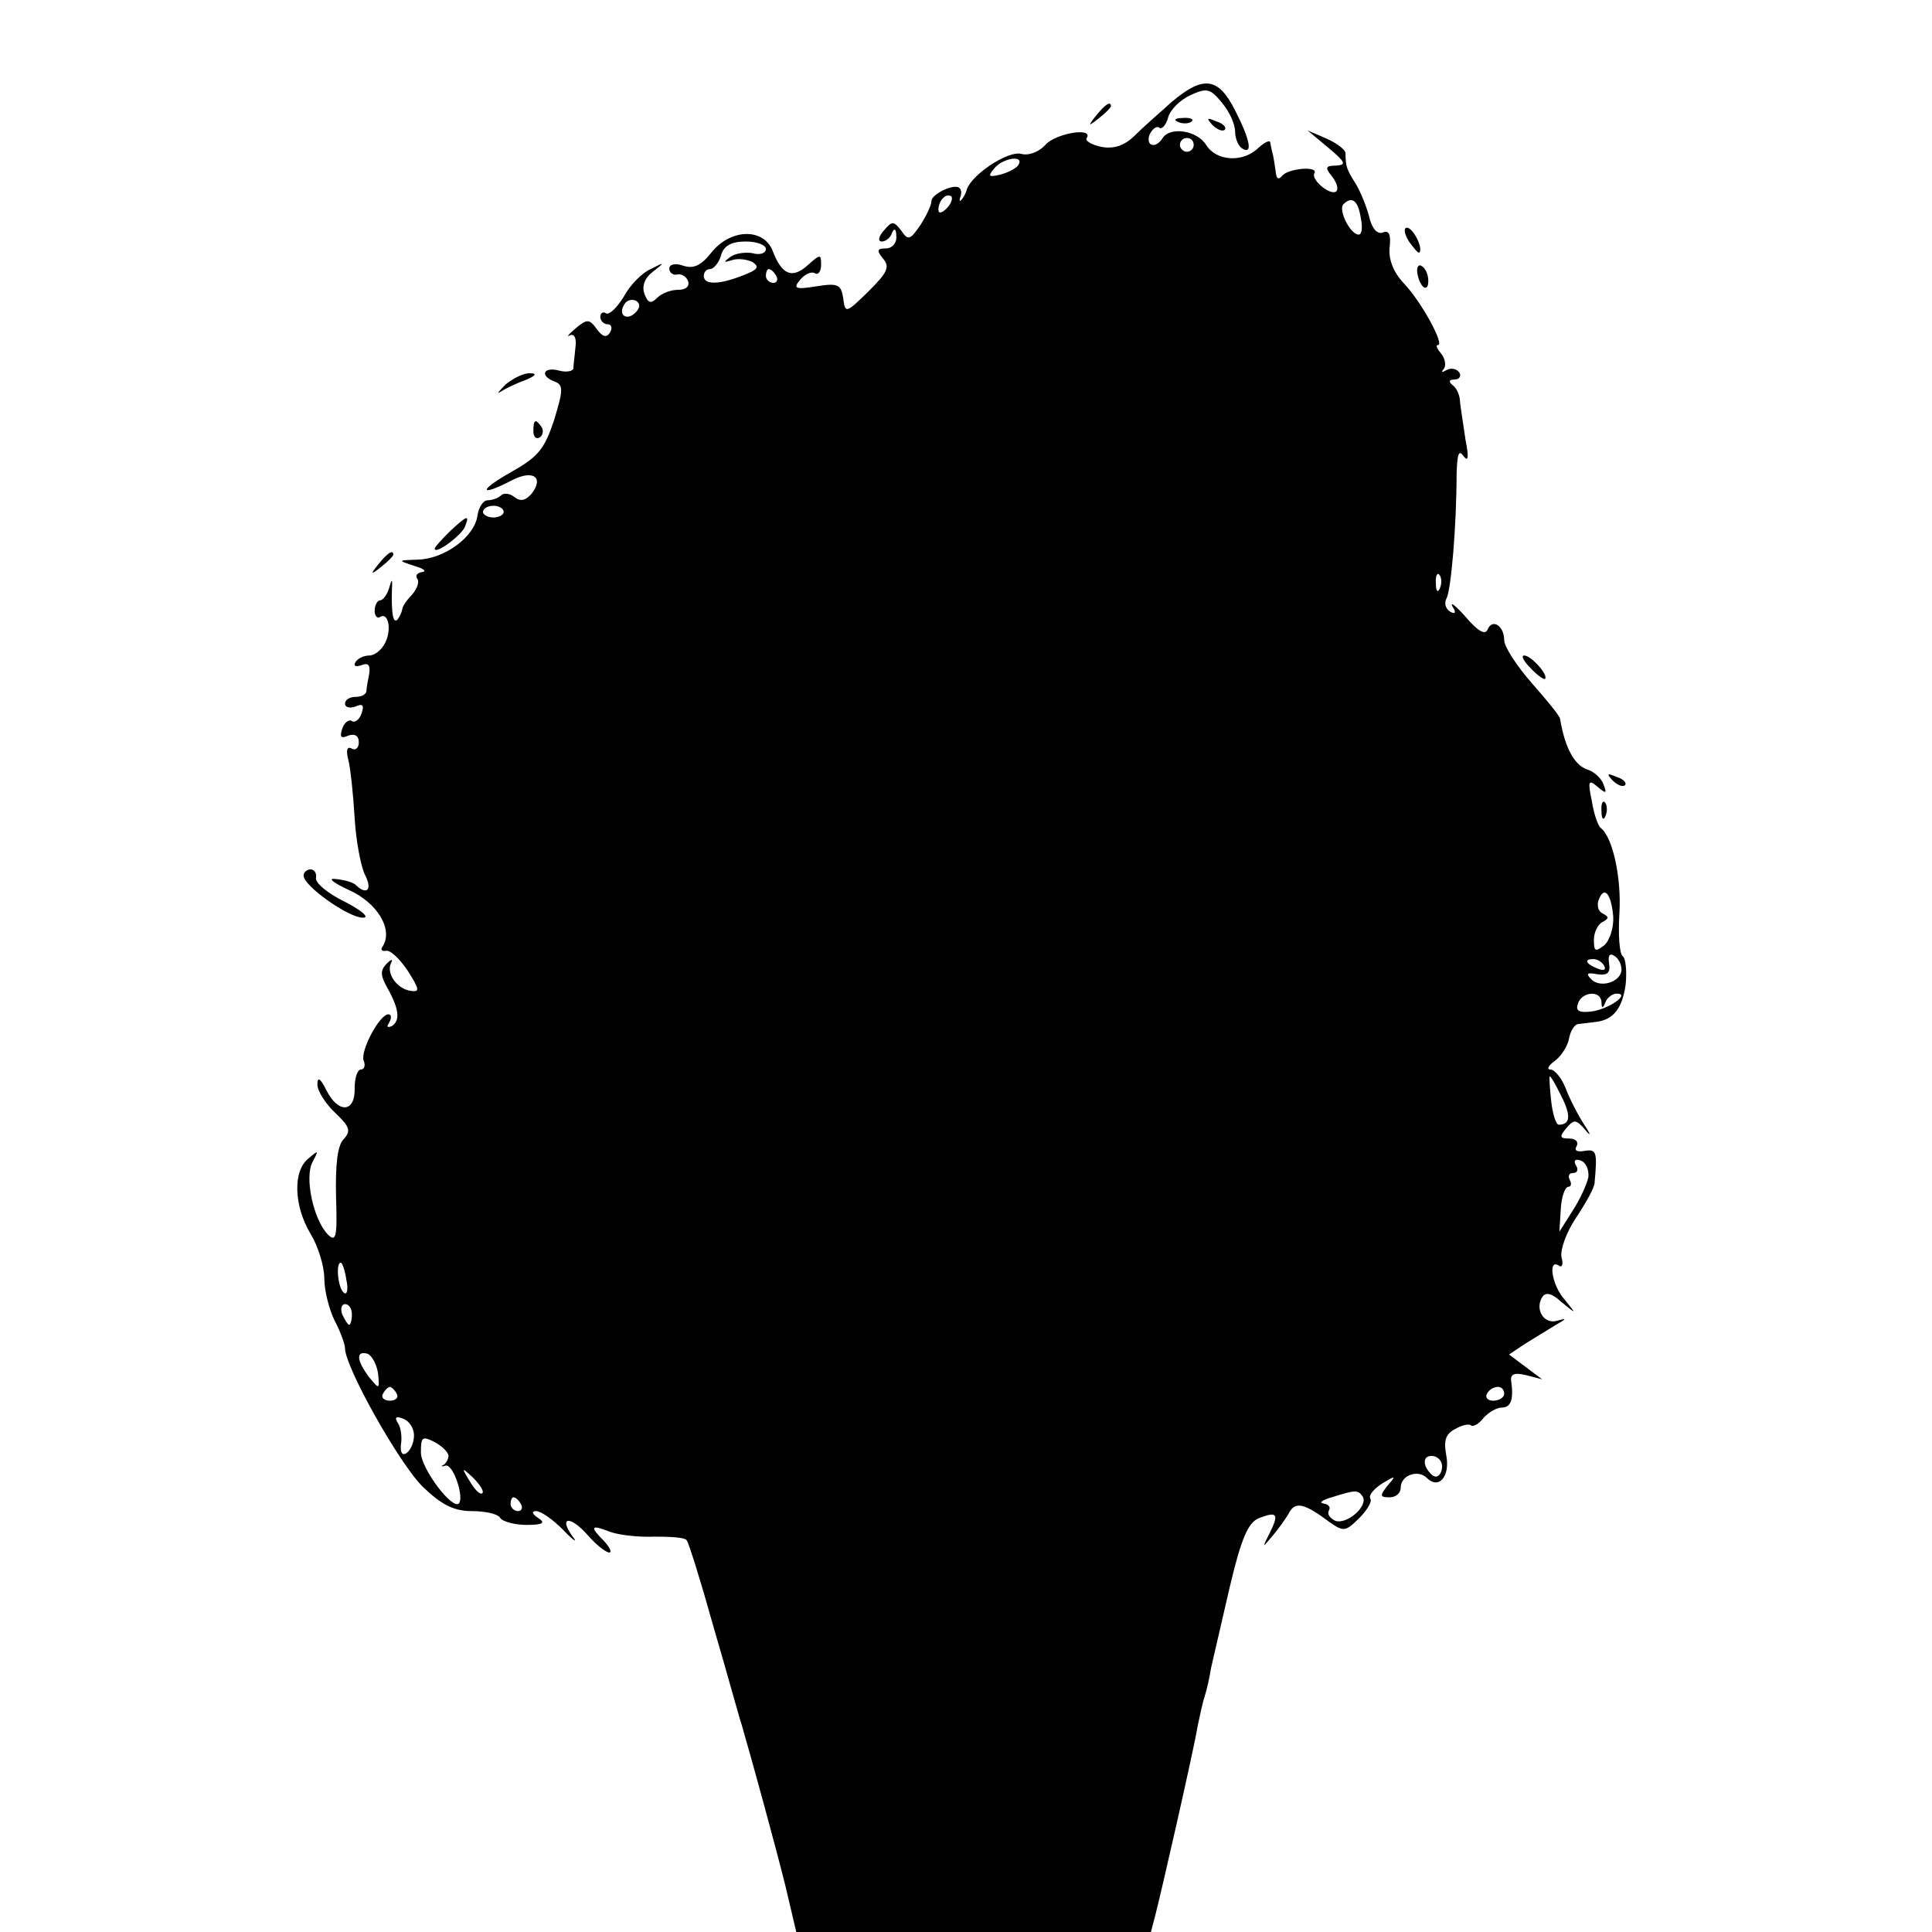 <?xml version="1.0" encoding="utf-8"?>
<svg xmlns="http://www.w3.org/2000/svg" version="1.0" width="280pt" height="280pt" viewBox="0 0 280 280" preserveAspectRatio="xMidYMid meet">

<g transform="translate(0,280) scale(0.1,-0.1)" fill="#000000" stroke="none">
<path d="M1699 2653 c-18 -16 -43 -38 -54 -49 -15 -15 -30 -20 -48 -17 -15 3&#xA;-25 9 -22 13 10 16 -45 7 -60 -10 -9 -10 -24 -16 -35 -13 -19 5 -72 -30 -79&#xA;-52 -1 -5 -5 -12 -8 -15 -2 -3 -3 0 -1 5 2 6 1 11 -2 13 -9 6 -40 -10 -40 -19&#xA;0 -6 -7 -21 -16 -35 -15 -22 -18 -23 -28 -8 -11 14 -13 14 -25 0 -8 -9 -9 -16&#xA;-3 -16 6 0 13 6 15 13 3 7 6 5 6 -5 1 -10 -6 -18 -15 -18 -13 0 -14 -3 -4 -15&#xA;10 -12 6 -20 -21 -47 -33 -32 -34 -33 -37 -10 -3 20 -8 22 -39 17 -31 -5 -34&#xA;-3 -23 10 7 8 16 12 21 9 5 -3 9 3 9 12 0 16 -1 16 -19 0 -23 -21 -38 -14 -51&#xA;20 -13 34 -61 33 -89 -2 -15 -19 -26 -24 -41 -19 -11 4 -20 2 -20 -4 0 -6 5&#xA;-10 11 -9 6 2 14 -3 16 -9 3 -8 -3 -13 -14 -13 -11 0 -24 -5 -31 -12 -9 -9&#xA;-13 -7 -18 6 -4 11 0 23 12 32 18 14 18 15 -3 4 -12 -5 -30 -23 -39 -40 -10&#xA;-16 -21 -27 -26 -24 -4 3 -8 0 -8 -5 0 -6 5 -11 11 -11 5 0 7 -5 3 -12 -5 -8&#xA;-11 -6 -19 5 -11 15 -14 15 -31 1 -10 -9 -14 -13 -8 -10 6 3 10 -4 8 -17 -1&#xA;-12 -3 -26 -3 -31 -1 -4 -10 -6 -21 -3 -23 6 -28 -8 -6 -16 13 -5 12 -13 -1&#xA;-56 -14 -42 -23 -53 -62 -75 -48 -27 -47 -37 1 -12 31 16 47 4 28 -20 -9 -10&#xA;-16 -11 -25 -4 -6 5 -15 6 -19 2 -4 -4 -13 -7 -19 -7 -7 0 -13 -10 -15 -22 -4&#xA;-31 -48 -63 -86 -64 -30 -1 -30 -1 -6 -9 14 -4 19 -8 12 -9 -7 -1 -11 -5 -7&#xA;-10 3 -5 -1 -15 -8 -23 -7 -7 -14 -17 -14 -21 -1 -5 -4 -11 -7 -15 -6 -6 -9 8&#xA;-8 43 1 17 0 17 -4 3 -3 -10 -9 -18 -13 -18 -4 0 -8 -7 -8 -15 0 -8 4 -12 8&#xA;-9 12 7 17 -19 7 -38 -5 -10 -15 -18 -23 -18 -7 0 -17 -4 -20 -10 -3 -5 0 -7&#xA;9 -4 10 4 13 0 11 -13 -2 -10 -4 -21 -4 -25 -1 -5 -8 -8 -16 -8 -8 0 -15 -4&#xA;-15 -10 0 -5 7 -7 15 -4 11 5 13 2 9 -10 -3 -9 -10 -14 -14 -11 -4 3 -11 -2&#xA;-14 -11 -4 -12 -2 -15 9 -10 9 3 15 0 15 -10 0 -8 -5 -12 -10 -9 -7 4 -9 -2&#xA;-5 -17 3 -12 7 -50 9 -84 2 -33 9 -70 15 -82 11 -21 3 -30 -13 -15 -3 4 -17 8&#xA;-29 9 -13 2 -5 -5 19 -16 40 -18 64 -56 49 -81 -4 -5 -2 -8 4 -7 6 2 20 -11&#xA;32 -29 17 -27 18 -31 4 -29 -20 3 -36 26 -28 41 3 5 0 5 -6 -1 -10 -10 -10&#xA;-17 0 -35 18 -32 19 -48 7 -56 -7 -3 -8 -1 -4 5 4 7 3 12 -1 12 -13 0 -41 -53&#xA;-36 -67 3 -7 1 -13 -4 -13 -5 0 -9 -12 -9 -27 1 -36 -24 -37 -41 -3 -9 18 -13&#xA;20 -13 8 0 -9 12 -28 26 -41 21 -20 23 -26 12 -38 -9 -9 -12 -37 -11 -83 2&#xA;-59 0 -67 -12 -55 -21 22 -34 83 -22 105 9 17 9 18 -6 5 -23 -18 -21 -69 3&#xA;-109 11 -18 20 -47 20 -65 0 -17 7 -45 15 -61 8 -15 15 -34 15 -40 0 -27 79&#xA;-168 113 -201 27 -26 45 -35 71 -35 19 0 38 -4 41 -10 3 -5 21 -10 38 -10 24&#xA;0 28 3 17 10 -9 6 -10 10 -3 10 7 0 24 -12 39 -27 15 -16 22 -20 14 -10 -21&#xA;29 -4 31 21 3 12 -14 27 -26 32 -26 4 0 1 7 -7 16 -22 22 -20 25 8 14 14 -5&#xA;43 -8 65 -7 22 0 43 -1 46 -5 3 -3 21 -61 40 -129 20 -68 37 -131 40 -139 16&#xA;-55 49 -176 63 -232 l16 -68 257 0 257 0 6 23 c7 26 56 240 62 277 3 14 7 33&#xA;10 42 3 9 7 27 9 40 3 13 15 65 27 117 17 72 27 95 43 101 26 10 29 6 15 -22&#xA;-11 -22 -11 -22 5 -3 9 11 20 26 24 34 9 15 22 12 58 -15 20 -14 23 -14 43 6&#xA;11 11 19 24 16 28 -3 5 5 14 17 22 20 12 21 12 8 -3 -12 -15 -11 -17 3 -17 9&#xA;0 16 6 16 14 0 18 25 27 38 14 17 -17 34 2 28 33 -4 21 -1 31 13 38 10 6 21 8&#xA;23 5 3 -2 11 2 18 11 7 8 19 15 26 15 14 0 18 12 14 39 -1 10 5 12 22 8 l23&#xA;-6 -24 18 -24 18 24 16 c13 8 33 20 44 27 16 9 16 10 2 6 -19 -6 -33 16 -22&#xA;34 5 8 14 6 28 -7 22 -18 22 -18 5 3 -19 21 -25 60 -9 50 5 -4 7 2 4 12 -2 11&#xA;7 36 21 57 14 21 27 44 27 51 4 45 3 49 -15 46 -11 -2 -15 1 -11 7 3 6 -1 11&#xA;-11 11 -14 0 -14 3 -4 15 11 13 14 13 27 -2 9 -11 9 -8 -1 7 -9 14 -21 37 -27&#xA;53 -6 15 -16 27 -22 27 -6 0 -3 6 7 13 9 7 18 21 20 32 2 11 8 21 14 21 7 1&#xA;18 2 25 3 25 3 38 19 43 54 2 20 0 38 -4 41 -5 3 -7 31 -5 63 3 52 -10 110&#xA;-27 123 -4 3 -10 20 -13 39 -6 29 -5 32 8 21 13 -11 14 -10 9 3 -3 9 -14 19&#xA;-24 22 -18 6 -32 31 -39 73 0 4 -19 27 -41 52 -22 25 -40 53 -40 62 0 21 -17&#xA;32 -24 16 -3 -9 -14 -3 -31 17 -15 17 -24 24 -20 16 6 -9 4 -12 -4 -7 -6 4 -8&#xA;12 -5 18 7 11 15 107 15 182 1 28 3 35 10 25 7 -9 8 -2 3 23 -3 21 -7 46 -8&#xA;55 0 10 -5 21 -11 25 -6 5 -5 8 3 8 7 0 10 5 7 10 -4 6 -12 7 -18 4 -7 -4 -9&#xA;-4 -5 1 4 4 3 14 -3 22 -6 7 -9 13 -5 13 10 0 -24 63 -50 90 -15 16 -22 35&#xA;-20 52 2 18 -1 25 -10 21 -8 -3 -16 6 -20 24 -4 15 -13 37 -20 48 -12 19 -14&#xA;24 -14 43 0 5 -12 14 -27 21 l-28 12 30 -25 c25 -21 27 -25 11 -26 -15 0 -16&#xA;-3 -6 -15 7 -9 10 -18 7 -22 -8 -8 -38 17 -32 26 6 11 -39 7 -47 -4 -5 -6 -8&#xA;-4 -9 5 -1 8 -3 20 -4 25 -2 6 -3 14 -4 18 0 5 -8 1 -17 -7 -22 -22 -61 -20&#xA;-76 4 -13 21 -52 27 -63 10 -10 -16 -25 -12 -19 5 4 8 10 13 14 10 4 -3 10 4&#xA;13 15 3 11 17 25 32 32 24 11 29 10 46 -11 11 -13 19 -31 19 -42 0 -10 5 -21&#xA;10 -24 16 -10 12 12 -10 55 -24 48 -46 51 -91 13z m31 -63 c0 -5 -4 -10 -10&#xA;-10 -5 0 -10 5 -10 10 0 6 5 10 10 10 6 0 10 -4 10 -10z m-254 -29 c-3 -5 -15&#xA;-11 -26 -14 -17 -4 -19 -3 -9 9 12 15 44 20 35 5z m-104 -63 c-7 -7 -12 -8&#xA;-12 -2 0 6 3 14 7 17 3 4 9 5 12 2 2 -3 -1 -11 -7 -17z m600 -13 c3 -14 2 -25&#xA;-3 -25 -12 0 -30 36 -22 44 12 12 21 6 25 -19z m-862 -46 c0 -6 -9 -9 -19 -6&#xA;-10 2 -25 0 -32 -5 -11 -8 -11 -9 2 -5 9 3 22 1 30 -3 10 -7 7 -11 -14 -19&#xA;-35 -14 -57 -14 -57 -1 0 6 4 10 9 10 5 0 13 9 16 20 4 14 15 20 36 20 16 0&#xA;29 -5 29 -11z m15 -39 c3 -5 1 -10 -4 -10 -6 0 -11 5 -11 10 0 6 2 10 4 10 3&#xA;0 8 -4 11 -10z m-204 -53 c-13 -13 -26 -3 -16 12 3 6 11 8 17 5 6 -4 6 -10 -1&#xA;-17z m-191 -289 c0 -4 -7 -8 -15 -8 -8 0 -15 4 -15 8 0 5 7 9 15 9 8 0 15 -4&#xA;15 -9z m1357 -110 c-3 -8 -6 -5 -6 6 -1 11 2 17 5 13 3 -3 4 -12 1 -19z m251&#xA;-476 c1 -16 -5 -35 -13 -42 -13 -10 -15 -9 -15 8 0 11 6 23 13 26 9 5 9 7 0&#xA;12 -7 3 -9 12 -6 20 8 21 18 9 21 -24z m12 -77 c0 -18 -31 -28 -44 -14 -8 8&#xA;-6 10 9 7 15 -2 19 2 17 16 -2 11 1 15 7 11 6 -3 11 -12 11 -20z m-25 5 c3 -6&#xA;-1 -7 -9 -4 -18 7 -21 14 -7 14 6 0 13 -4 16 -10z m-4 -52 c0 -10 2 -10 6 0 2&#xA;6 10 12 16 12 21 0 -12 -23 -37 -26 -18 -2 -23 1 -19 12 6 17 33 19 34 2z&#xA;m-58 -137 c14 -28 13 -41 -4 -41 -4 0 -9 16 -11 35 -2 19 -3 35 -2 35 2 0 9&#xA;-13 17 -29z m39 -117 c-2 -10 -12 -32 -23 -49 l-19 -30 2 33 c1 17 6 32 11 32&#xA;4 0 5 5 2 10 -3 6 -1 10 5 10 6 0 8 5 4 11 -4 7 -1 10 7 7 8 -3 12 -14 11 -24z&#xA;m-1800 -149 c3 -13 1 -22 -3 -19 -9 5 -13 44 -5 44 2 0 6 -11 8 -25z m8 -50&#xA;c0 -8 -2 -15 -4 -15 -2 0 -6 7 -10 15 -3 8 -1 15 4 15 6 0 10 -7 10 -15z m38&#xA;-86 c2 -23 2 -23 -13 -5 -18 24 -20 39 -2 34 6 -3 13 -15 15 -29z m27 -29 c3&#xA;-5 -1 -10 -10 -10 -9 0 -13 5 -10 10 3 6 8 10 10 10 2 0 7 -4 10 -10z m1605 0&#xA;c0 -5 -7 -10 -16 -10 -8 0 -12 5 -9 10 3 6 10 10 16 10 5 0 9 -4 9 -10z&#xA;m-1580 -60 c0 -11 -5 -22 -11 -26 -6 -4 -9 1 -8 12 2 11 0 25 -4 31 -6 9 -3&#xA;11 7 7 9 -3 16 -14 16 -24z m50 -30 c0 -4 -3 -10 -7 -13 -5 -2 -3 -3 3 -1 11&#xA;2 27 -46 19 -55 -10 -9 -55 51 -55 74 0 23 2 24 20 15 11 -6 20 -15 20 -20z&#xA;m1440 -15 c0 -8 -4 -15 -9 -15 -5 0 -11 7 -15 15 -3 9 0 15 9 15 8 0 15 -7 15&#xA;-15z m-1391 -39 c-3 -3 -11 5 -18 17 -13 21 -12 21 5 5 10 -10 16 -20 13 -22z&#xA;m1276 -5 c8 -14 -23 -41 -40 -35 -8 4 -12 10 -9 15 3 5 -1 9 -8 10 -7 1 -2 5&#xA;12 9 35 11 38 11 45 1z m-1220 -11 c3 -5 1 -10 -4 -10 -6 0 -11 5 -11 10 0 6&#xA;2 10 4 10 3 0 8 -4 11 -10z"/>
<path d="M1589 2633 c-13 -16 -12 -17 4 -4 9 7 17 15 17 17 0 8 -8 3 -21 -13z"/>
<path d="M1708 2623 c7 -3 16 -2 19 1 4 3 -2 6 -13 5 -11 0 -14 -3 -6 -6z"/>
<path d="M1757 2619 c7 -7 15 -10 18 -7 3 3 -2 9 -12 12 -14 6 -15 5 -6 -5z"/>
<path d="M2042 2450 c7 -10 14 -18 15 -16 6 6 -9 36 -18 36 -5 0 -4 -9 3 -20z"/>
<path d="M2054 2405 c3 -21 16 -31 16 -12 0 9 -4 18 -9 21 -5 4 -8 -1 -7 -9z"/>
<path d="M733 2243 c-10 -10 -14 -15 -8 -11 6 4 22 12 36 17 15 6 18 10 8 10&#xA;-9 1 -25 -7 -36 -16z"/>
<path d="M773 2175 c0 -8 4 -12 9 -9 5 3 6 10 3 15 -9 13 -12 11 -12 -6z"/>
<path d="M652 2030 c-12 -12 -22 -23 -22 -25 0 -10 40 20 44 32 7 18 3 16 -22&#xA;-7z"/>
<path d="M549 1983 c-13 -16 -12 -17 4 -4 9 7 17 15 17 17 0 8 -8 3 -21 -13z"/>
<path d="M2218 1832 c9 -10 19 -17 21 -16 6 5 -20 34 -30 34 -5 0 -1 -8 9 -18z"/>
<path d="M2337 1669 c7 -7 15 -10 18 -7 3 3 -2 9 -12 12 -14 6 -15 5 -6 -5z"/>
<path d="M2321 1624 c0 -11 3 -14 6 -6 3 7 2 16 -1 19 -3 4 -6 -2 -5 -13z"/>
<path d="M440 1531 c0 -15 65 -61 86 -61 10 0 -1 10 -26 23 -25 12 -44 28 -42&#xA;35 1 6 -2 12 -8 12 -5 0 -10 -4 -10 -9z"/>
</g>
</svg>